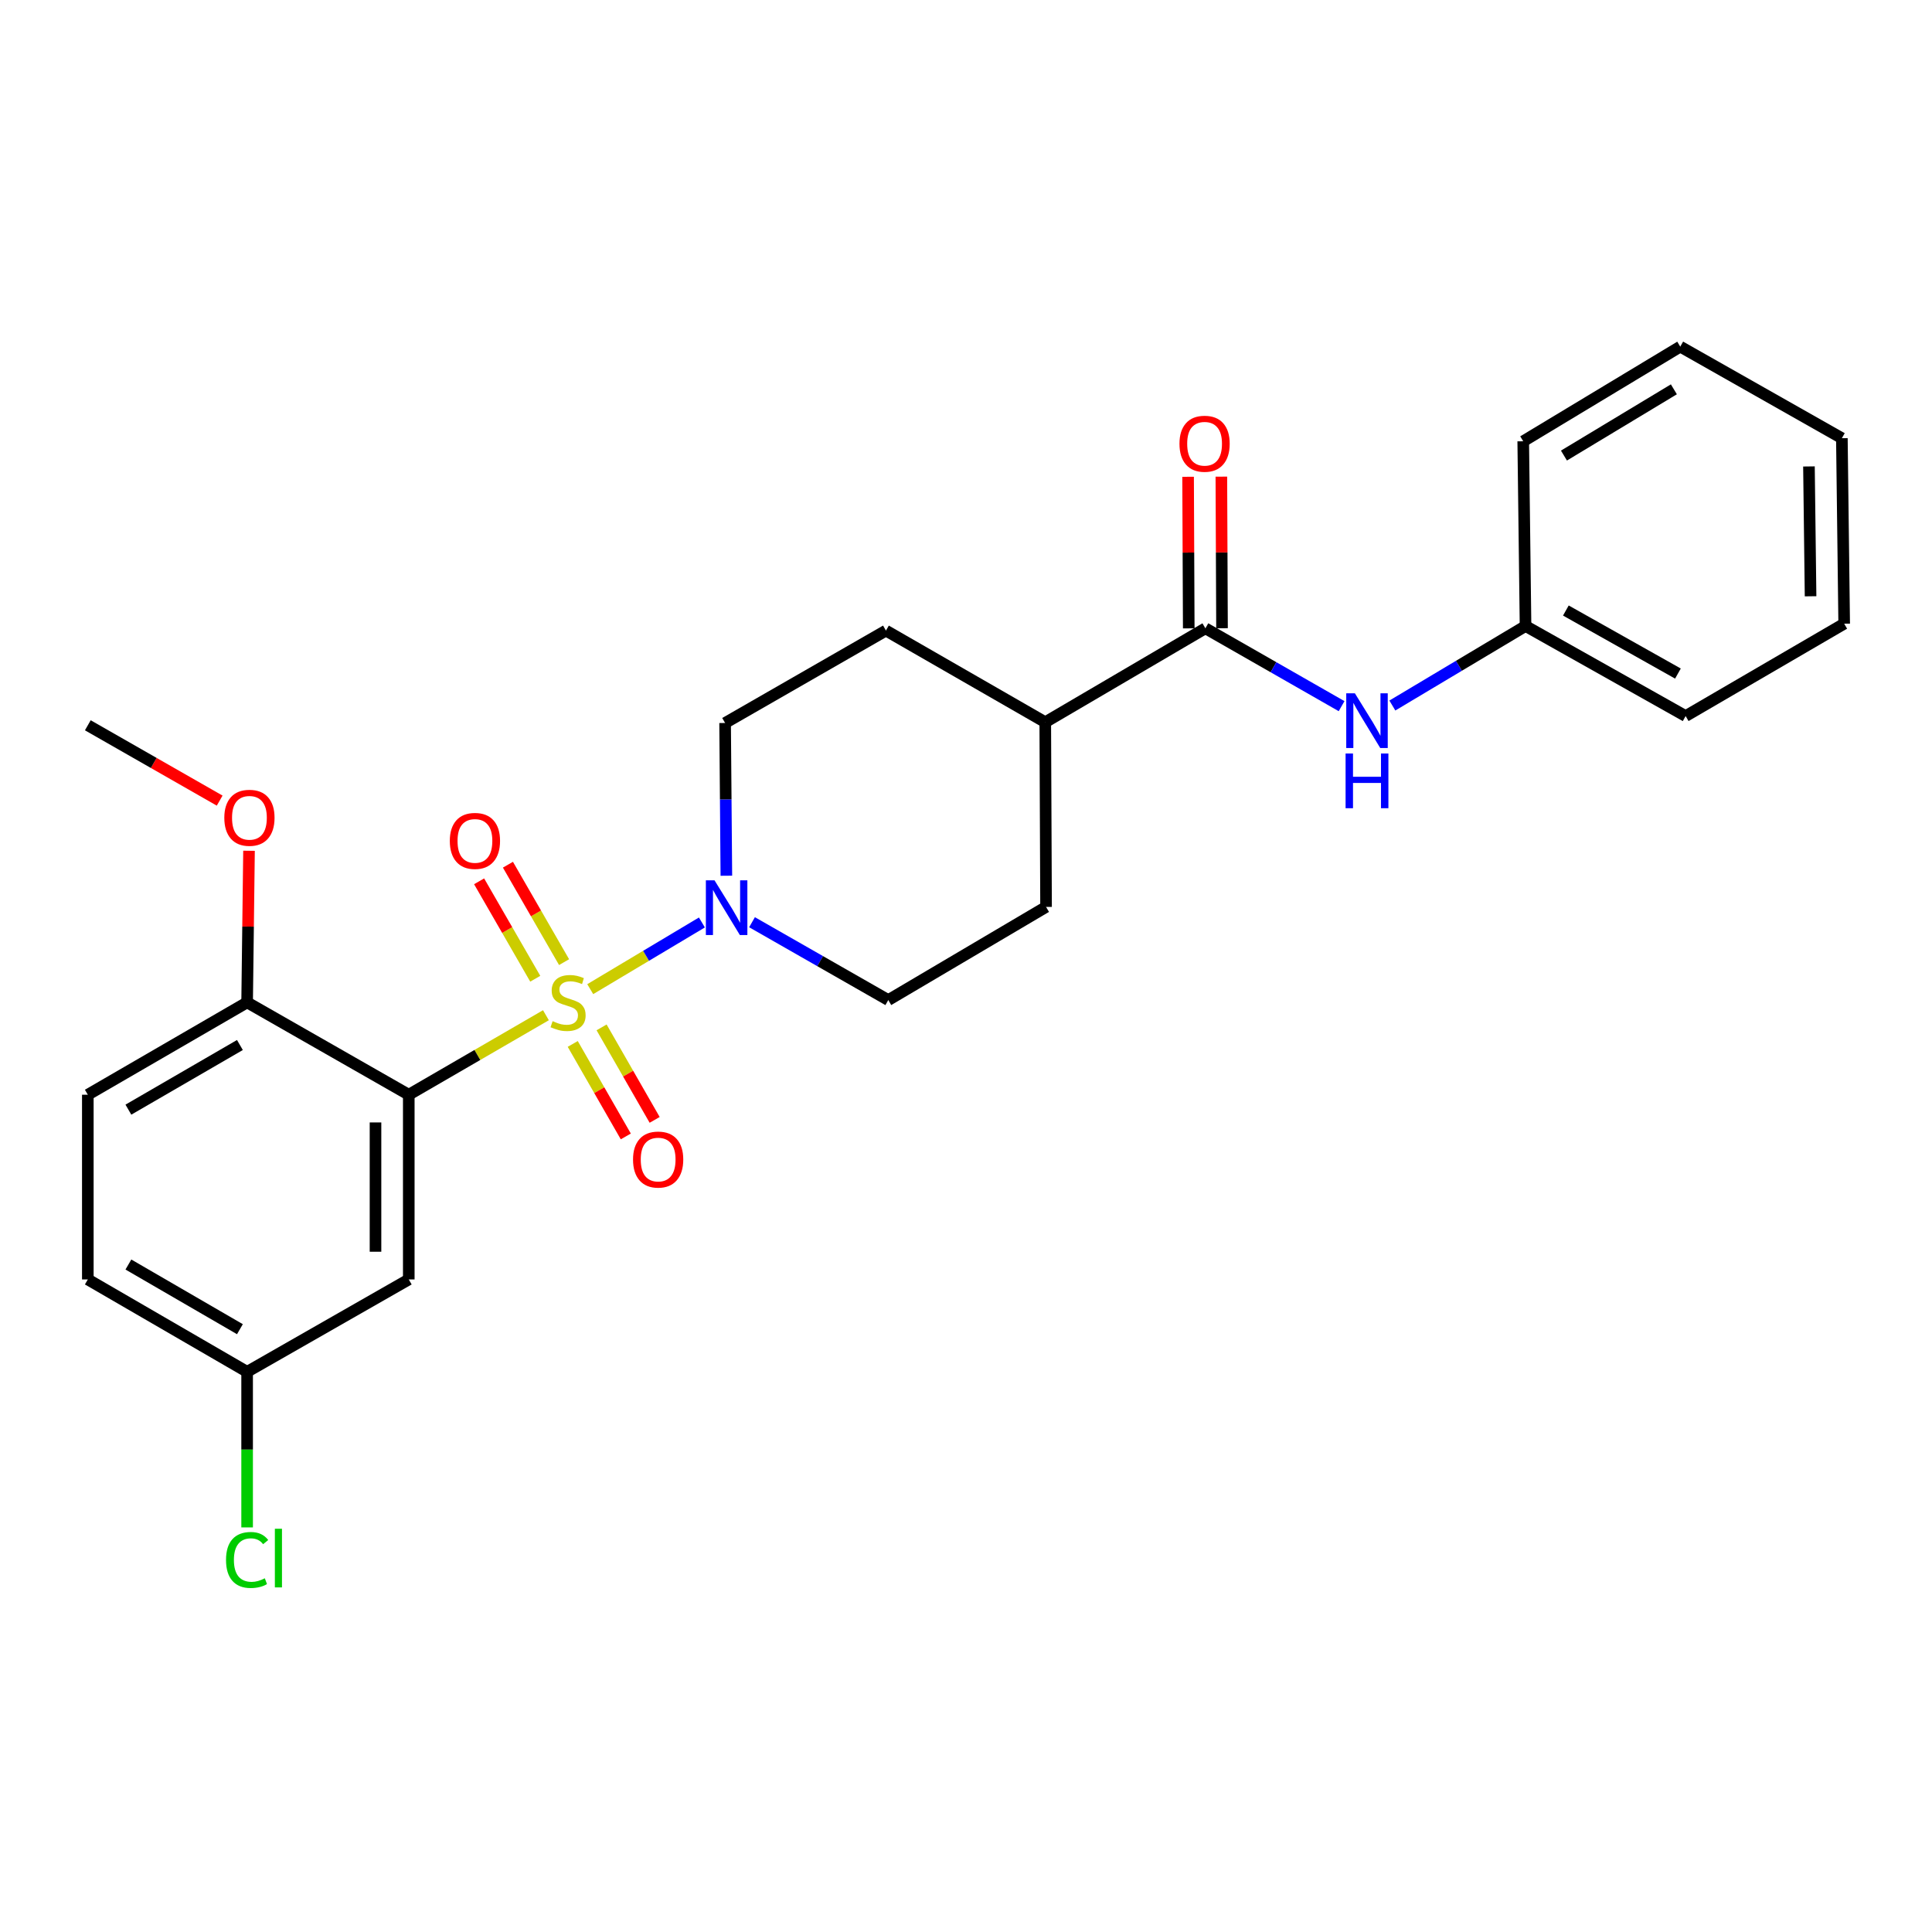 <?xml version='1.0' encoding='iso-8859-1'?>
<svg version='1.1' baseProfile='full'
              xmlns='http://www.w3.org/2000/svg'
                      xmlns:rdkit='http://www.rdkit.org/xml'
                      xmlns:xlink='http://www.w3.org/1999/xlink'
                  xml:space='preserve'
width='1000px' height='1000px' viewBox='0 0 1000 1000'>
<!-- END OF HEADER -->
<rect style='opacity:1.0;fill:#FFFFFF;stroke:none' width='1000' height='1000' x='0' y='0'> </rect>
<path class='bond-0' d='M 282.572,525.475 L 247.076,546.052' style='fill:none;fill-rule:evenodd;stroke:#CCCC00;stroke-width:6px;stroke-linecap:butt;stroke-linejoin:miter;stroke-opacity:1' />
<path class='bond-0' d='M 247.076,546.052 L 211.579,566.629' style='fill:none;fill-rule:evenodd;stroke:#000000;stroke-width:6px;stroke-linecap:butt;stroke-linejoin:miter;stroke-opacity:1' />
<path class='bond-1' d='M 305.504,511.981 L 334.403,494.724' style='fill:none;fill-rule:evenodd;stroke:#CCCC00;stroke-width:6px;stroke-linecap:butt;stroke-linejoin:miter;stroke-opacity:1' />
<path class='bond-1' d='M 334.403,494.724 L 363.302,477.467' style='fill:none;fill-rule:evenodd;stroke:#0000FF;stroke-width:6px;stroke-linecap:butt;stroke-linejoin:miter;stroke-opacity:1' />
<path class='bond-5' d='M 296.447,540.337 L 310.181,564.277' style='fill:none;fill-rule:evenodd;stroke:#CCCC00;stroke-width:6px;stroke-linecap:butt;stroke-linejoin:miter;stroke-opacity:1' />
<path class='bond-5' d='M 310.181,564.277 L 323.915,588.217' style='fill:none;fill-rule:evenodd;stroke:#FF0000;stroke-width:6px;stroke-linecap:butt;stroke-linejoin:miter;stroke-opacity:1' />
<path class='bond-5' d='M 311.382,531.769 L 325.116,555.709' style='fill:none;fill-rule:evenodd;stroke:#CCCC00;stroke-width:6px;stroke-linecap:butt;stroke-linejoin:miter;stroke-opacity:1' />
<path class='bond-5' d='M 325.116,555.709 L 338.85,579.649' style='fill:none;fill-rule:evenodd;stroke:#FF0000;stroke-width:6px;stroke-linecap:butt;stroke-linejoin:miter;stroke-opacity:1' />
<path class='bond-6' d='M 291.966,497.998 L 277.435,472.783' style='fill:none;fill-rule:evenodd;stroke:#CCCC00;stroke-width:6px;stroke-linecap:butt;stroke-linejoin:miter;stroke-opacity:1' />
<path class='bond-6' d='M 277.435,472.783 L 262.905,447.568' style='fill:none;fill-rule:evenodd;stroke:#FF0000;stroke-width:6px;stroke-linecap:butt;stroke-linejoin:miter;stroke-opacity:1' />
<path class='bond-6' d='M 277.048,506.595 L 262.517,481.38' style='fill:none;fill-rule:evenodd;stroke:#CCCC00;stroke-width:6px;stroke-linecap:butt;stroke-linejoin:miter;stroke-opacity:1' />
<path class='bond-6' d='M 262.517,481.38 L 247.987,456.165' style='fill:none;fill-rule:evenodd;stroke:#FF0000;stroke-width:6px;stroke-linecap:butt;stroke-linejoin:miter;stroke-opacity:1' />
<path class='bond-3' d='M 211.579,566.629 L 211.579,662.237' style='fill:none;fill-rule:evenodd;stroke:#000000;stroke-width:6px;stroke-linecap:butt;stroke-linejoin:miter;stroke-opacity:1' />
<path class='bond-3' d='M 194.361,580.971 L 194.361,647.896' style='fill:none;fill-rule:evenodd;stroke:#000000;stroke-width:6px;stroke-linecap:butt;stroke-linejoin:miter;stroke-opacity:1' />
<path class='bond-7' d='M 211.579,566.629 L 127.91,518.83' style='fill:none;fill-rule:evenodd;stroke:#000000;stroke-width:6px;stroke-linecap:butt;stroke-linejoin:miter;stroke-opacity:1' />
<path class='bond-9' d='M 375.962,453.276 L 375.637,413.747' style='fill:none;fill-rule:evenodd;stroke:#0000FF;stroke-width:6px;stroke-linecap:butt;stroke-linejoin:miter;stroke-opacity:1' />
<path class='bond-9' d='M 375.637,413.747 L 375.313,374.218' style='fill:none;fill-rule:evenodd;stroke:#000000;stroke-width:6px;stroke-linecap:butt;stroke-linejoin:miter;stroke-opacity:1' />
<path class='bond-10' d='M 389.247,477.339 L 424.512,497.487' style='fill:none;fill-rule:evenodd;stroke:#0000FF;stroke-width:6px;stroke-linecap:butt;stroke-linejoin:miter;stroke-opacity:1' />
<path class='bond-10' d='M 424.512,497.487 L 459.777,517.635' style='fill:none;fill-rule:evenodd;stroke:#000000;stroke-width:6px;stroke-linecap:butt;stroke-linejoin:miter;stroke-opacity:1' />
<path class='bond-2' d='M 623.903,325.204 L 541.027,373.817' style='fill:none;fill-rule:evenodd;stroke:#000000;stroke-width:6px;stroke-linecap:butt;stroke-linejoin:miter;stroke-opacity:1' />
<path class='bond-4' d='M 623.903,325.204 L 659.154,345.355' style='fill:none;fill-rule:evenodd;stroke:#000000;stroke-width:6px;stroke-linecap:butt;stroke-linejoin:miter;stroke-opacity:1' />
<path class='bond-4' d='M 659.154,345.355 L 694.405,365.506' style='fill:none;fill-rule:evenodd;stroke:#0000FF;stroke-width:6px;stroke-linecap:butt;stroke-linejoin:miter;stroke-opacity:1' />
<path class='bond-11' d='M 632.512,325.167 L 632.343,285.939' style='fill:none;fill-rule:evenodd;stroke:#000000;stroke-width:6px;stroke-linecap:butt;stroke-linejoin:miter;stroke-opacity:1' />
<path class='bond-11' d='M 632.343,285.939 L 632.174,246.71' style='fill:none;fill-rule:evenodd;stroke:#FF0000;stroke-width:6px;stroke-linecap:butt;stroke-linejoin:miter;stroke-opacity:1' />
<path class='bond-11' d='M 615.294,325.241 L 615.125,286.013' style='fill:none;fill-rule:evenodd;stroke:#000000;stroke-width:6px;stroke-linecap:butt;stroke-linejoin:miter;stroke-opacity:1' />
<path class='bond-11' d='M 615.125,286.013 L 614.956,246.784' style='fill:none;fill-rule:evenodd;stroke:#FF0000;stroke-width:6px;stroke-linecap:butt;stroke-linejoin:miter;stroke-opacity:1' />
<path class='bond-15' d='M 211.579,662.237 L 127.91,710.055' style='fill:none;fill-rule:evenodd;stroke:#000000;stroke-width:6px;stroke-linecap:butt;stroke-linejoin:miter;stroke-opacity:1' />
<path class='bond-16' d='M 720.683,365.182 L 755.15,344.6' style='fill:none;fill-rule:evenodd;stroke:#0000FF;stroke-width:6px;stroke-linecap:butt;stroke-linejoin:miter;stroke-opacity:1' />
<path class='bond-16' d='M 755.15,344.6 L 789.616,324.018' style='fill:none;fill-rule:evenodd;stroke:#000000;stroke-width:6px;stroke-linecap:butt;stroke-linejoin:miter;stroke-opacity:1' />
<path class='bond-14' d='M 127.91,518.83 L 45.455,566.629' style='fill:none;fill-rule:evenodd;stroke:#000000;stroke-width:6px;stroke-linecap:butt;stroke-linejoin:miter;stroke-opacity:1' />
<path class='bond-14' d='M 124.177,540.896 L 66.458,574.356' style='fill:none;fill-rule:evenodd;stroke:#000000;stroke-width:6px;stroke-linecap:butt;stroke-linejoin:miter;stroke-opacity:1' />
<path class='bond-19' d='M 127.91,518.83 L 128.4,479.592' style='fill:none;fill-rule:evenodd;stroke:#000000;stroke-width:6px;stroke-linecap:butt;stroke-linejoin:miter;stroke-opacity:1' />
<path class='bond-19' d='M 128.4,479.592 L 128.891,440.354' style='fill:none;fill-rule:evenodd;stroke:#FF0000;stroke-width:6px;stroke-linecap:butt;stroke-linejoin:miter;stroke-opacity:1' />
<path class='bond-8' d='M 541.027,373.817 L 541.438,469.424' style='fill:none;fill-rule:evenodd;stroke:#000000;stroke-width:6px;stroke-linecap:butt;stroke-linejoin:miter;stroke-opacity:1' />
<path class='bond-26' d='M 541.027,373.817 L 458.562,326.4' style='fill:none;fill-rule:evenodd;stroke:#000000;stroke-width:6px;stroke-linecap:butt;stroke-linejoin:miter;stroke-opacity:1' />
<path class='bond-13' d='M 375.313,374.218 L 458.562,326.4' style='fill:none;fill-rule:evenodd;stroke:#000000;stroke-width:6px;stroke-linecap:butt;stroke-linejoin:miter;stroke-opacity:1' />
<path class='bond-12' d='M 459.777,517.635 L 541.438,469.424' style='fill:none;fill-rule:evenodd;stroke:#000000;stroke-width:6px;stroke-linecap:butt;stroke-linejoin:miter;stroke-opacity:1' />
<path class='bond-17' d='M 45.455,566.629 L 45.455,662.237' style='fill:none;fill-rule:evenodd;stroke:#000000;stroke-width:6px;stroke-linecap:butt;stroke-linejoin:miter;stroke-opacity:1' />
<path class='bond-18' d='M 127.91,710.055 L 127.91,750.321' style='fill:none;fill-rule:evenodd;stroke:#000000;stroke-width:6px;stroke-linecap:butt;stroke-linejoin:miter;stroke-opacity:1' />
<path class='bond-18' d='M 127.91,750.321 L 127.91,790.587' style='fill:none;fill-rule:evenodd;stroke:#00CC00;stroke-width:6px;stroke-linecap:butt;stroke-linejoin:miter;stroke-opacity:1' />
<path class='bond-27' d='M 127.91,710.055 L 45.455,662.237' style='fill:none;fill-rule:evenodd;stroke:#000000;stroke-width:6px;stroke-linecap:butt;stroke-linejoin:miter;stroke-opacity:1' />
<path class='bond-27' d='M 124.179,687.988 L 66.461,654.515' style='fill:none;fill-rule:evenodd;stroke:#000000;stroke-width:6px;stroke-linecap:butt;stroke-linejoin:miter;stroke-opacity:1' />
<path class='bond-20' d='M 789.616,324.018 L 872.483,370.631' style='fill:none;fill-rule:evenodd;stroke:#000000;stroke-width:6px;stroke-linecap:butt;stroke-linejoin:miter;stroke-opacity:1' />
<path class='bond-20' d='M 810.488,316.003 L 868.494,348.633' style='fill:none;fill-rule:evenodd;stroke:#000000;stroke-width:6px;stroke-linecap:butt;stroke-linejoin:miter;stroke-opacity:1' />
<path class='bond-21' d='M 789.616,324.018 L 788.421,228.401' style='fill:none;fill-rule:evenodd;stroke:#000000;stroke-width:6px;stroke-linecap:butt;stroke-linejoin:miter;stroke-opacity:1' />
<path class='bond-22' d='M 113.697,414.399 L 79.576,394.902' style='fill:none;fill-rule:evenodd;stroke:#FF0000;stroke-width:6px;stroke-linecap:butt;stroke-linejoin:miter;stroke-opacity:1' />
<path class='bond-22' d='M 79.576,394.902 L 45.455,375.404' style='fill:none;fill-rule:evenodd;stroke:#000000;stroke-width:6px;stroke-linecap:butt;stroke-linejoin:miter;stroke-opacity:1' />
<path class='bond-24' d='M 872.483,370.631 L 954.545,322.823' style='fill:none;fill-rule:evenodd;stroke:#000000;stroke-width:6px;stroke-linecap:butt;stroke-linejoin:miter;stroke-opacity:1' />
<path class='bond-23' d='M 788.421,228.401 L 869.699,179.416' style='fill:none;fill-rule:evenodd;stroke:#000000;stroke-width:6px;stroke-linecap:butt;stroke-linejoin:miter;stroke-opacity:1' />
<path class='bond-23' d='M 809.5,235.8 L 866.395,201.51' style='fill:none;fill-rule:evenodd;stroke:#000000;stroke-width:6px;stroke-linecap:butt;stroke-linejoin:miter;stroke-opacity:1' />
<path class='bond-25' d='M 869.699,179.416 L 953.35,226.813' style='fill:none;fill-rule:evenodd;stroke:#000000;stroke-width:6px;stroke-linecap:butt;stroke-linejoin:miter;stroke-opacity:1' />
<path class='bond-28' d='M 954.545,322.823 L 953.35,226.813' style='fill:none;fill-rule:evenodd;stroke:#000000;stroke-width:6px;stroke-linecap:butt;stroke-linejoin:miter;stroke-opacity:1' />
<path class='bond-28' d='M 937.149,308.636 L 936.312,241.429' style='fill:none;fill-rule:evenodd;stroke:#000000;stroke-width:6px;stroke-linecap:butt;stroke-linejoin:miter;stroke-opacity:1' />
<path  class='atom-0' d='M 286.035 528.55
Q 286.355 528.67, 287.675 529.23
Q 288.995 529.79, 290.435 530.15
Q 291.915 530.47, 293.355 530.47
Q 296.035 530.47, 297.595 529.19
Q 299.155 527.87, 299.155 525.59
Q 299.155 524.03, 298.355 523.07
Q 297.595 522.11, 296.395 521.59
Q 295.195 521.07, 293.195 520.47
Q 290.675 519.71, 289.155 518.99
Q 287.675 518.27, 286.595 516.75
Q 285.555 515.23, 285.555 512.67
Q 285.555 509.11, 287.955 506.91
Q 290.395 504.71, 295.195 504.71
Q 298.475 504.71, 302.195 506.27
L 301.275 509.35
Q 297.875 507.95, 295.315 507.95
Q 292.555 507.95, 291.035 509.11
Q 289.515 510.23, 289.555 512.19
Q 289.555 513.71, 290.315 514.63
Q 291.115 515.55, 292.235 516.07
Q 293.395 516.59, 295.315 517.19
Q 297.875 517.99, 299.395 518.79
Q 300.915 519.59, 301.995 521.23
Q 303.115 522.83, 303.115 525.59
Q 303.115 529.51, 300.475 531.63
Q 297.875 533.71, 293.515 533.71
Q 290.995 533.71, 289.075 533.15
Q 287.195 532.63, 284.955 531.71
L 286.035 528.55
' fill='#CCCC00'/>
<path  class='atom-2' d='M 369.837 455.666
L 379.117 470.666
Q 380.037 472.146, 381.517 474.826
Q 382.997 477.506, 383.077 477.666
L 383.077 455.666
L 386.837 455.666
L 386.837 483.986
L 382.957 483.986
L 372.997 467.586
Q 371.837 465.666, 370.597 463.466
Q 369.397 461.266, 369.037 460.586
L 369.037 483.986
L 365.357 483.986
L 365.357 455.666
L 369.837 455.666
' fill='#0000FF'/>
<path  class='atom-5' d='M 701.293 358.863
L 710.573 373.863
Q 711.493 375.343, 712.973 378.023
Q 714.453 380.703, 714.533 380.863
L 714.533 358.863
L 718.293 358.863
L 718.293 387.183
L 714.413 387.183
L 704.453 370.783
Q 703.293 368.863, 702.053 366.663
Q 700.853 364.463, 700.493 363.783
L 700.493 387.183
L 696.813 387.183
L 696.813 358.863
L 701.293 358.863
' fill='#0000FF'/>
<path  class='atom-5' d='M 696.473 390.015
L 700.313 390.015
L 700.313 402.055
L 714.793 402.055
L 714.793 390.015
L 718.633 390.015
L 718.633 418.335
L 714.793 418.335
L 714.793 405.255
L 700.313 405.255
L 700.313 418.335
L 696.473 418.335
L 696.473 390.015
' fill='#0000FF'/>
<path  class='atom-6' d='M 327.657 600.179
Q 327.657 593.379, 331.017 589.579
Q 334.377 585.779, 340.657 585.779
Q 346.937 585.779, 350.297 589.579
Q 353.657 593.379, 353.657 600.179
Q 353.657 607.059, 350.257 610.979
Q 346.857 614.859, 340.657 614.859
Q 334.417 614.859, 331.017 610.979
Q 327.657 607.099, 327.657 600.179
M 340.657 611.659
Q 344.977 611.659, 347.297 608.779
Q 349.657 605.859, 349.657 600.179
Q 349.657 594.619, 347.297 591.819
Q 344.977 588.979, 340.657 588.979
Q 336.337 588.979, 333.977 591.779
Q 331.657 594.579, 331.657 600.179
Q 331.657 605.899, 333.977 608.779
Q 336.337 611.659, 340.657 611.659
' fill='#FF0000'/>
<path  class='atom-7' d='M 232.824 435.25
Q 232.824 428.45, 236.184 424.65
Q 239.544 420.85, 245.824 420.85
Q 252.104 420.85, 255.464 424.65
Q 258.824 428.45, 258.824 435.25
Q 258.824 442.13, 255.424 446.05
Q 252.024 449.93, 245.824 449.93
Q 239.584 449.93, 236.184 446.05
Q 232.824 442.17, 232.824 435.25
M 245.824 446.73
Q 250.144 446.73, 252.464 443.85
Q 254.824 440.93, 254.824 435.25
Q 254.824 429.69, 252.464 426.89
Q 250.144 424.05, 245.824 424.05
Q 241.504 424.05, 239.144 426.85
Q 236.824 429.65, 236.824 435.25
Q 236.824 440.97, 239.144 443.85
Q 241.504 446.73, 245.824 446.73
' fill='#FF0000'/>
<path  class='atom-12' d='M 610.491 229.677
Q 610.491 222.877, 613.851 219.077
Q 617.211 215.277, 623.491 215.277
Q 629.771 215.277, 633.131 219.077
Q 636.491 222.877, 636.491 229.677
Q 636.491 236.557, 633.091 240.477
Q 629.691 244.357, 623.491 244.357
Q 617.251 244.357, 613.851 240.477
Q 610.491 236.597, 610.491 229.677
M 623.491 241.157
Q 627.811 241.157, 630.131 238.277
Q 632.491 235.357, 632.491 229.677
Q 632.491 224.117, 630.131 221.317
Q 627.811 218.477, 623.491 218.477
Q 619.171 218.477, 616.811 221.277
Q 614.491 224.077, 614.491 229.677
Q 614.491 235.397, 616.811 238.277
Q 619.171 241.157, 623.491 241.157
' fill='#FF0000'/>
<path  class='atom-19' d='M 116.99 807.437
Q 116.99 800.397, 120.27 796.717
Q 123.59 792.997, 129.87 792.997
Q 135.71 792.997, 138.83 797.117
L 136.19 799.277
Q 133.91 796.277, 129.87 796.277
Q 125.59 796.277, 123.31 799.157
Q 121.07 801.997, 121.07 807.437
Q 121.07 813.037, 123.39 815.917
Q 125.75 818.797, 130.31 818.797
Q 133.43 818.797, 137.07 816.917
L 138.19 819.917
Q 136.71 820.877, 134.47 821.437
Q 132.23 821.997, 129.75 821.997
Q 123.59 821.997, 120.27 818.237
Q 116.99 814.477, 116.99 807.437
' fill='#00CC00'/>
<path  class='atom-19' d='M 142.27 791.277
L 145.95 791.277
L 145.95 821.637
L 142.27 821.637
L 142.27 791.277
' fill='#00CC00'/>
<path  class='atom-20' d='M 116.105 423.283
Q 116.105 416.483, 119.465 412.683
Q 122.825 408.883, 129.105 408.883
Q 135.385 408.883, 138.745 412.683
Q 142.105 416.483, 142.105 423.283
Q 142.105 430.163, 138.705 434.083
Q 135.305 437.963, 129.105 437.963
Q 122.865 437.963, 119.465 434.083
Q 116.105 430.203, 116.105 423.283
M 129.105 434.763
Q 133.425 434.763, 135.745 431.883
Q 138.105 428.963, 138.105 423.283
Q 138.105 417.723, 135.745 414.923
Q 133.425 412.083, 129.105 412.083
Q 124.785 412.083, 122.425 414.883
Q 120.105 417.683, 120.105 423.283
Q 120.105 429.003, 122.425 431.883
Q 124.785 434.763, 129.105 434.763
' fill='#FF0000'/>
</svg>
